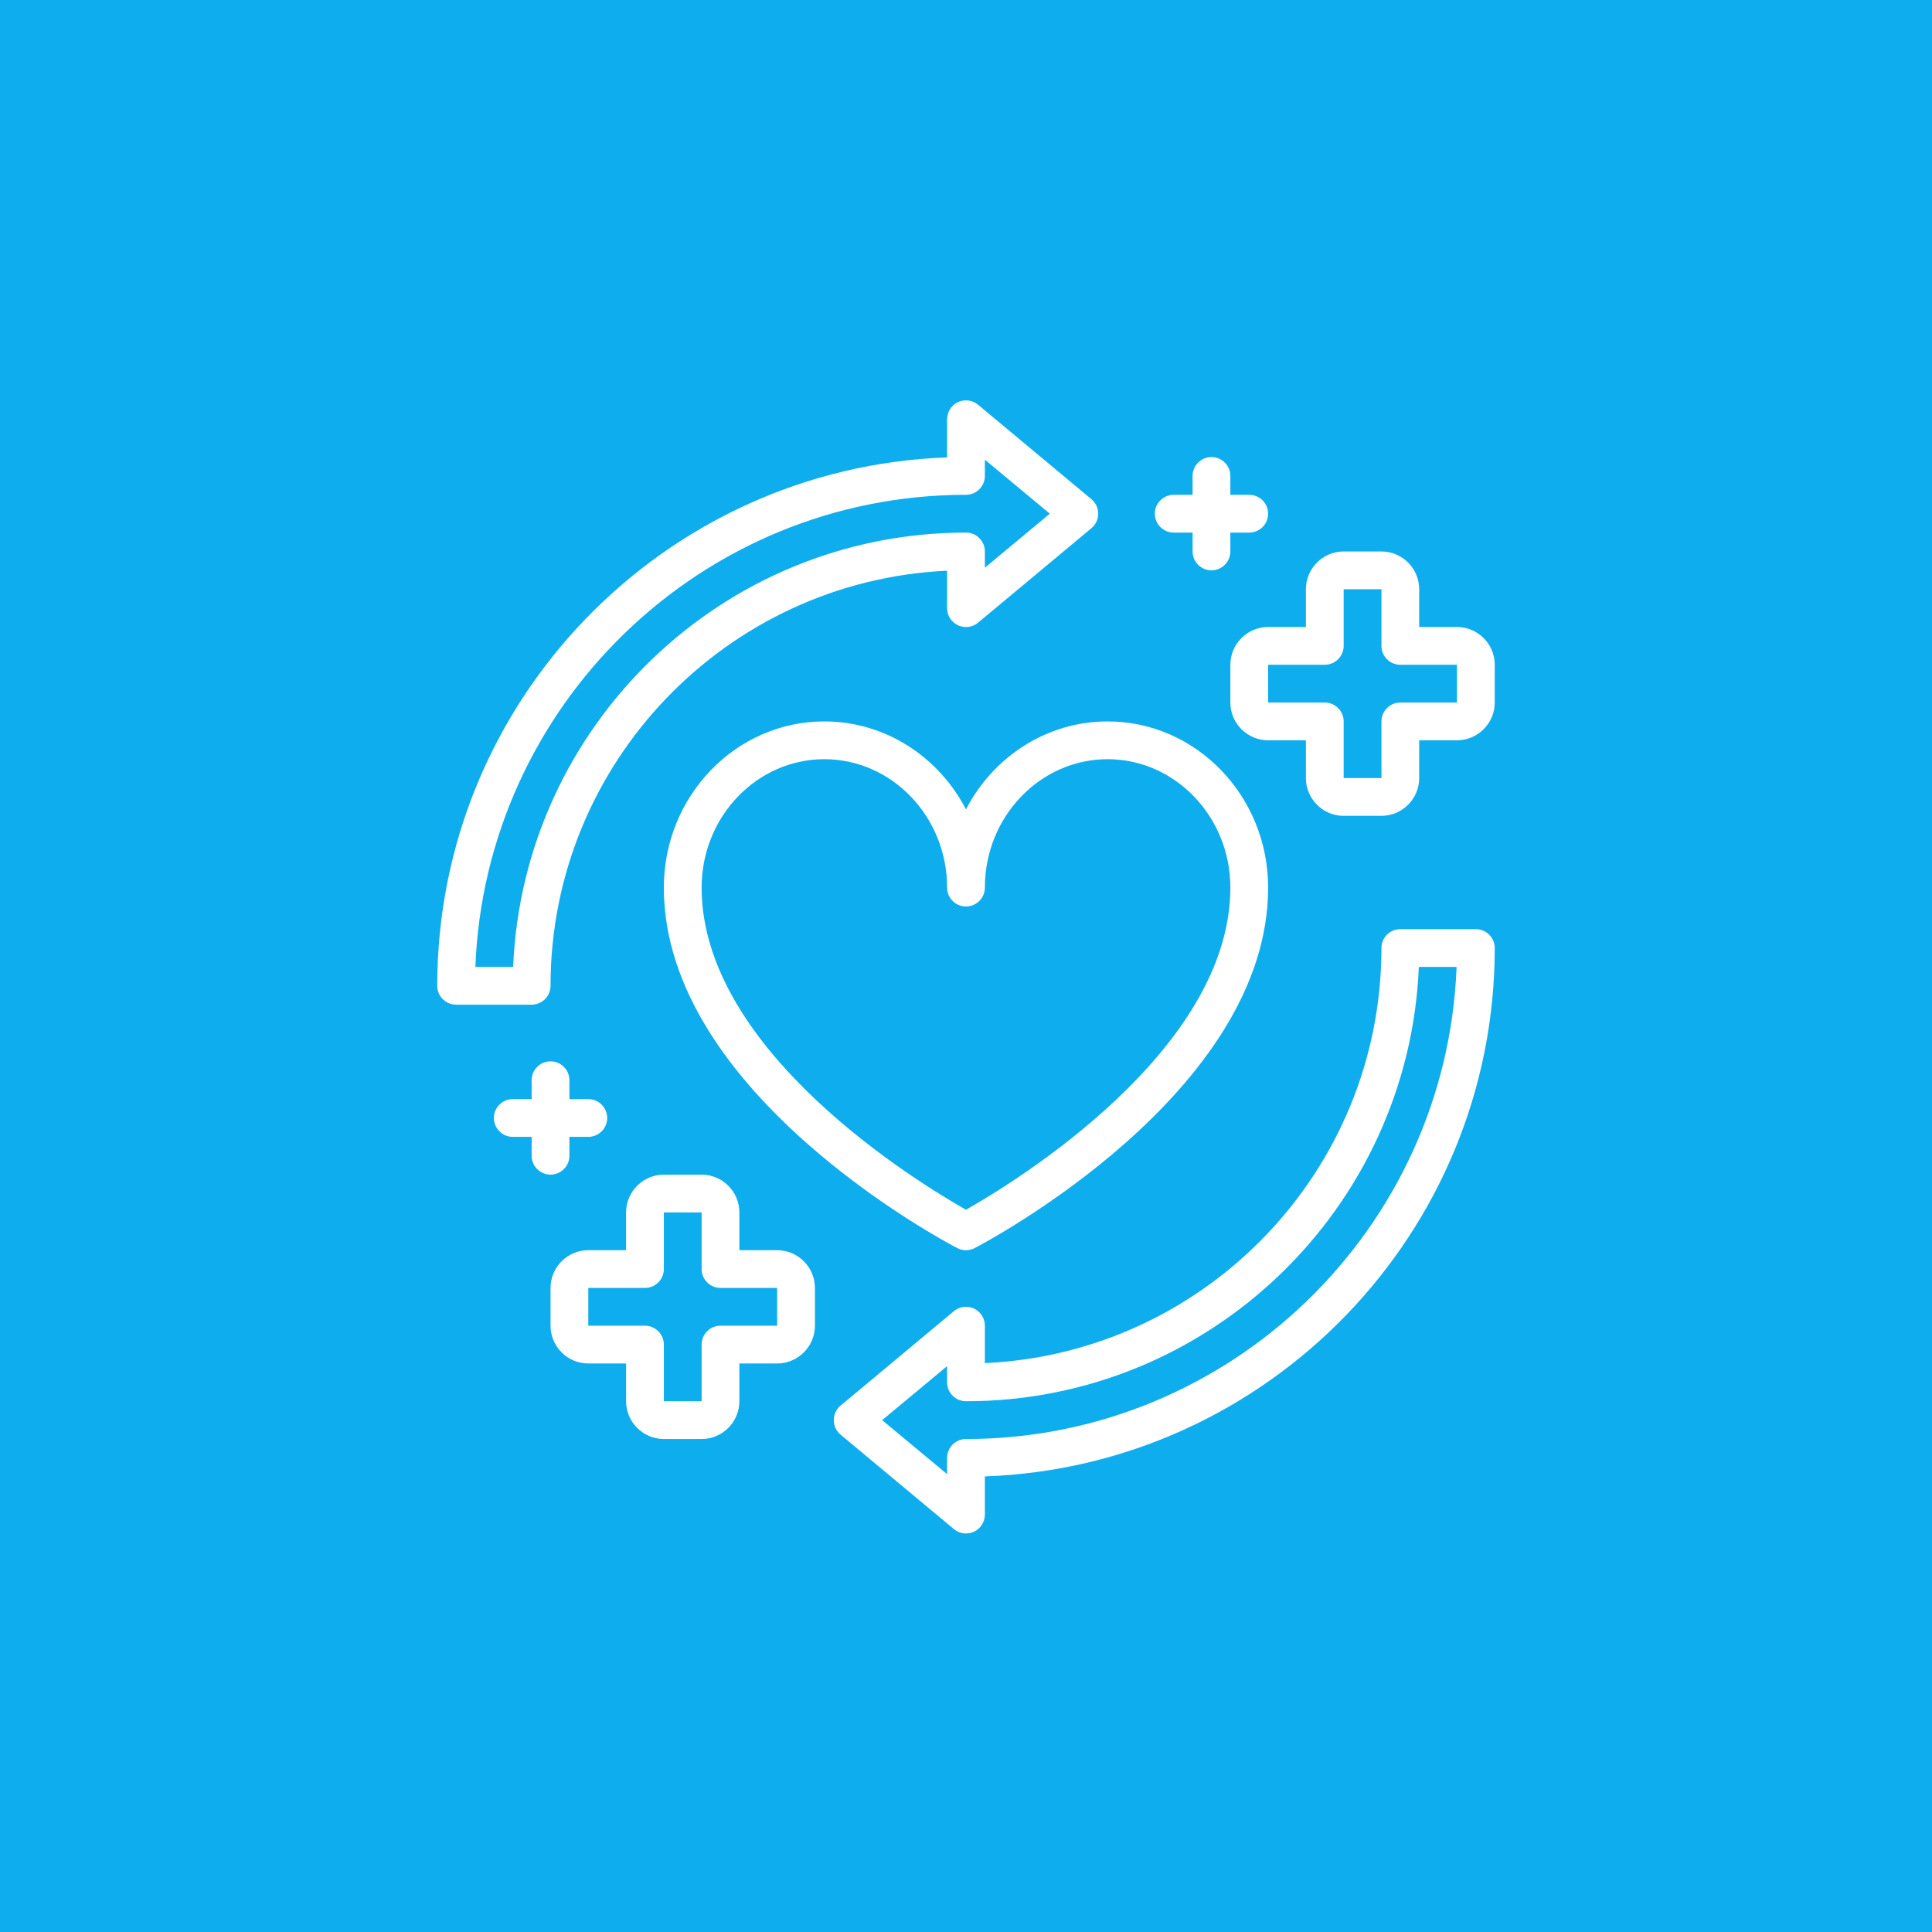 <svg xmlns="http://www.w3.org/2000/svg" xmlns:xlink="http://www.w3.org/1999/xlink" width="500" zoomAndPan="magnify" viewBox="0 0 375 375" height="500" preserveAspectRatio="xMidYMid meet"><rect x="0" y="0" width="375" height="375" fill="#333333" stroke="none"/><defs><clipPath id="b25ba12c03"><path d="M 0 0 L 375 0 L 375 375 L 0 375 Z M 0 0 " clip-rule="nonzero"></path></clipPath><clipPath id="754e15e8f4"><rect x="0" width="375" y="0" height="375"></rect></clipPath><clipPath id="094fcdab0f"><path d="M 84.648 77.352 L 214 77.352 L 214 196 L 84.648 196 Z M 84.648 77.352 " clip-rule="nonzero"></path></clipPath><clipPath id="40d8fd5fc6"><path d="M 161 180 L 290.148 180 L 290.148 297.852 L 161 297.852 Z M 161 180 " clip-rule="nonzero"></path></clipPath><clipPath id="6505a070bb"><path d="M 238 107 L 290.148 107 L 290.148 159 L 238 159 Z M 238 107 " clip-rule="nonzero"></path></clipPath></defs><g transform="matrix(1, 0, 0, 1, 0, 0)"><g clip-path="url(#754e15e8f4)"><g clip-path="url(#b25ba12c03)"><rect x="-82.5" width="540" fill="#0eadee" height="540" y="-82.5" fill-opacity="1"></rect></g></g></g><path fill="#ffffff" d="M 187.496 157.109 C 182.254 146.957 171.883 140.027 160.008 140.027 C 142.816 140.027 128.852 154.508 128.852 172.281 C 128.852 212.164 183.465 241.047 185.812 242.254 C 186.324 242.547 186.91 242.66 187.496 242.66 C 188.082 242.66 188.668 242.512 189.184 242.254 C 191.492 241.047 246.145 212.164 246.145 172.281 C 246.145 154.508 232.18 140.027 214.988 140.027 C 203.113 140.027 192.738 146.957 187.496 157.109 Z M 214.988 147.359 C 228.109 147.359 238.812 158.539 238.812 172.281 C 238.812 204.062 196.551 229.684 187.496 234.812 C 178.445 229.684 136.184 204.098 136.184 172.281 C 136.184 158.539 146.883 147.359 160.008 147.359 C 173.129 147.359 183.832 158.539 183.832 172.281 C 183.832 174.301 185.48 175.949 187.496 175.949 C 189.512 175.949 191.164 174.301 191.164 172.281 C 191.164 158.539 201.863 147.359 214.988 147.359 Z M 214.988 147.359 " fill-opacity="1" fill-rule="nonzero"></path><g clip-path="url(#094fcdab0f)"><path fill="#ffffff" d="M 106.859 191.344 C 106.859 148.09 141.055 112.723 183.832 110.777 L 183.832 118.035 C 183.832 119.465 184.637 120.746 185.957 121.371 C 187.242 121.957 188.781 121.773 189.844 120.859 L 211.836 102.531 C 212.68 101.836 213.156 100.809 213.156 99.707 C 213.156 98.609 212.68 97.582 211.836 96.887 L 189.844 78.559 C 188.742 77.645 187.242 77.461 185.957 78.047 C 184.676 78.633 183.832 79.953 183.832 81.383 L 183.832 88.785 C 128.926 90.727 84.867 135.996 84.867 191.344 C 84.867 193.359 86.516 195.008 88.531 195.008 L 103.191 195.008 C 105.211 195.008 106.859 193.359 106.859 191.344 Z M 92.27 187.676 C 94.215 136.84 136.184 96.043 187.496 96.043 C 189.512 96.043 191.164 94.395 191.164 92.379 L 191.164 89.227 L 203.77 99.707 L 191.164 110.191 L 191.164 107.039 C 191.164 105.023 189.512 103.375 187.496 103.375 C 140.215 103.375 101.543 140.871 99.602 187.676 Z M 92.27 187.676 " fill-opacity="1" fill-rule="nonzero"></path></g><g clip-path="url(#40d8fd5fc6)"><path fill="#ffffff" d="M 286.461 180.348 L 271.801 180.348 C 269.785 180.348 268.137 181.996 268.137 184.012 C 268.137 227.266 233.938 262.633 191.164 264.578 L 191.164 257.32 C 191.164 255.891 190.355 254.605 189.035 253.984 C 187.754 253.398 186.215 253.582 185.152 254.496 L 163.16 272.824 C 162.316 273.52 161.84 274.547 161.84 275.648 C 161.84 276.746 162.316 277.773 163.16 278.469 L 185.152 296.797 C 185.812 297.344 186.652 297.641 187.496 297.641 C 188.012 297.641 188.559 297.527 189.035 297.309 C 190.32 296.723 191.164 295.402 191.164 293.973 L 191.164 286.57 C 246.07 284.625 290.129 239.359 290.129 184.012 C 290.129 181.996 288.477 180.348 286.461 180.348 Z M 187.496 279.312 C 185.48 279.312 183.832 280.961 183.832 282.977 L 183.832 286.129 L 171.223 275.648 L 183.832 265.164 L 183.832 268.316 C 183.832 270.332 185.48 271.98 187.496 271.98 C 234.781 271.98 273.449 234.484 275.395 187.676 L 282.723 187.676 C 280.781 238.516 238.812 279.312 187.496 279.312 Z M 187.496 279.312 " fill-opacity="1" fill-rule="nonzero"></path></g><g clip-path="url(#6505a070bb)"><path fill="#ffffff" d="M 282.797 121.699 L 275.465 121.699 L 275.465 114.371 C 275.465 110.34 272.168 107.039 268.137 107.039 L 260.805 107.039 C 256.773 107.039 253.473 110.34 253.473 114.371 L 253.473 121.699 L 246.145 121.699 C 242.109 121.699 238.812 125 238.812 129.031 L 238.812 136.363 C 238.812 140.395 242.109 143.691 246.145 143.691 L 253.473 143.691 L 253.473 151.023 C 253.473 155.055 256.773 158.355 260.805 158.355 L 268.137 158.355 C 272.168 158.355 275.465 155.055 275.465 151.023 L 275.465 143.691 L 282.797 143.691 C 286.828 143.691 290.129 140.395 290.129 136.363 L 290.129 129.031 C 290.129 125 286.828 121.699 282.797 121.699 Z M 282.797 136.363 L 271.801 136.363 C 269.785 136.363 268.137 138.012 268.137 140.027 L 268.137 151.023 L 260.805 151.023 L 260.805 140.027 C 260.805 138.012 259.156 136.363 257.141 136.363 L 246.145 136.363 L 246.145 129.031 L 257.141 129.031 C 259.156 129.031 260.805 127.383 260.805 125.367 L 260.805 114.371 L 268.137 114.371 L 268.137 125.367 C 268.137 127.383 269.785 129.031 271.801 129.031 L 282.797 129.031 Z M 282.797 136.363 " fill-opacity="1" fill-rule="nonzero"></path></g><path fill="#ffffff" d="M 150.844 242.66 L 143.512 242.66 L 143.512 235.328 C 143.512 231.297 140.215 227.996 136.184 227.996 L 128.852 227.996 C 124.82 227.996 121.52 231.297 121.52 235.328 L 121.52 242.66 L 114.188 242.66 C 110.156 242.66 106.859 245.957 106.859 249.988 L 106.859 257.32 C 106.859 261.352 110.156 264.652 114.188 264.652 L 121.52 264.652 L 121.52 271.98 C 121.52 276.012 124.82 279.312 128.852 279.312 L 136.184 279.312 C 140.215 279.312 143.512 276.012 143.512 271.98 L 143.512 264.652 L 150.844 264.652 C 154.875 264.652 158.176 261.352 158.176 257.32 L 158.176 249.988 C 158.176 245.957 154.875 242.66 150.844 242.66 Z M 150.844 257.32 L 139.848 257.32 C 137.832 257.32 136.184 258.969 136.184 260.984 L 136.184 271.98 L 128.852 271.98 L 128.852 260.984 C 128.852 258.969 127.203 257.32 125.188 257.32 L 114.188 257.32 L 114.188 249.988 L 125.188 249.988 C 127.203 249.988 128.852 248.34 128.852 246.324 L 128.852 235.328 L 136.184 235.328 L 136.184 246.324 C 136.184 248.34 137.832 249.988 139.848 249.988 L 150.844 249.988 Z M 150.844 257.32 " fill-opacity="1" fill-rule="nonzero"></path><path fill="#ffffff" d="M 110.523 224.332 L 110.523 220.664 L 114.188 220.664 C 116.207 220.664 117.855 219.016 117.855 217 C 117.855 214.984 116.207 213.336 114.188 213.336 L 110.523 213.336 L 110.523 209.668 C 110.523 207.652 108.875 206.004 106.859 206.004 C 104.844 206.004 103.191 207.652 103.191 209.668 L 103.191 213.336 L 99.527 213.336 C 97.512 213.336 95.863 214.984 95.863 217 C 95.863 219.016 97.512 220.664 99.527 220.664 L 103.191 220.664 L 103.191 224.332 C 103.191 226.348 104.844 227.996 106.859 227.996 C 108.875 227.996 110.523 226.348 110.523 224.332 Z M 110.523 224.332 " fill-opacity="1" fill-rule="nonzero"></path><path fill="#ffffff" d="M 227.816 103.375 L 231.48 103.375 L 231.48 107.039 C 231.48 109.055 233.129 110.703 235.148 110.703 C 237.164 110.703 238.812 109.055 238.812 107.039 L 238.812 103.375 L 242.477 103.375 C 244.492 103.375 246.145 101.723 246.145 99.707 C 246.145 97.691 244.492 96.043 242.477 96.043 L 238.812 96.043 L 238.812 92.379 C 238.812 90.363 237.164 88.711 235.148 88.711 C 233.129 88.711 231.48 90.363 231.48 92.379 L 231.48 96.043 L 227.816 96.043 C 225.801 96.043 224.152 97.691 224.152 99.707 C 224.152 101.723 225.801 103.375 227.816 103.375 Z M 227.816 103.375 " fill-opacity="1" fill-rule="nonzero"></path></svg>